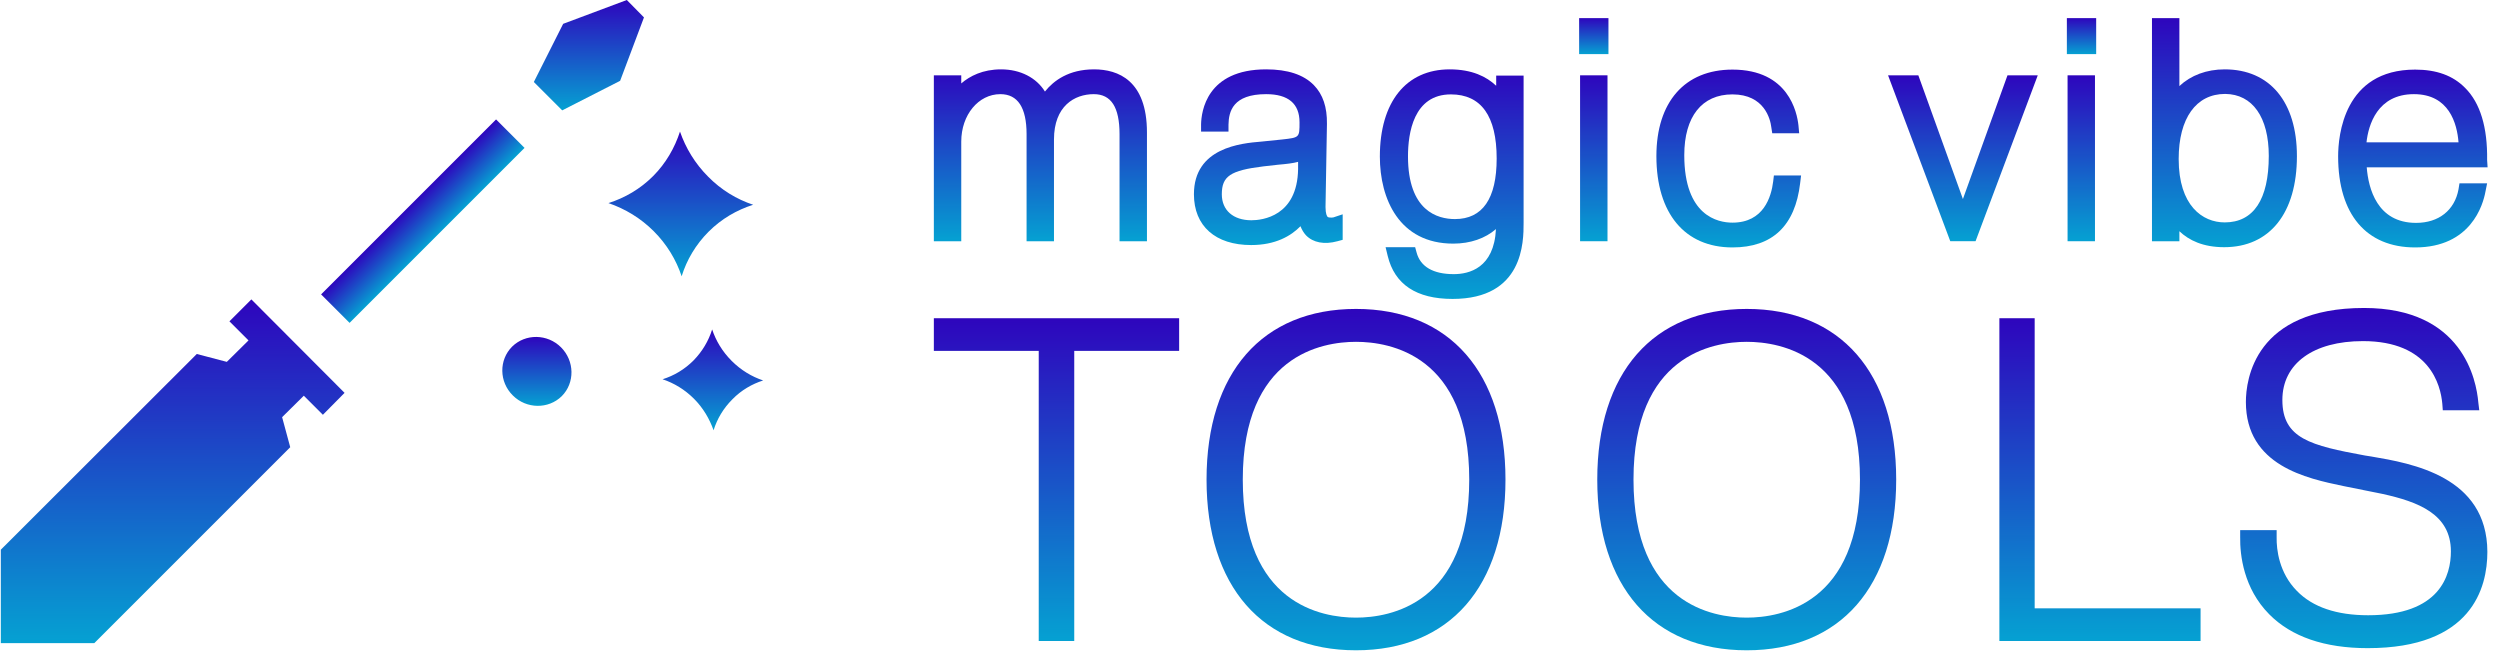 <?xml version="1.0" encoding="UTF-8"?> <svg xmlns="http://www.w3.org/2000/svg" width="189" height="50" viewBox="0 0 189 50" fill="none"> <path d="M82.709 5.244C80.799 5.244 79.663 6.091 78.997 6.92C78.348 5.875 77.141 5.244 75.681 5.244C74.293 5.244 73.32 5.749 72.671 6.307V5.695H70.599V18.238H72.671V10.705C72.671 8.686 73.969 7.118 75.627 7.118C76.942 7.118 77.609 8.128 77.609 10.146V18.238H79.681V10.543C79.681 8.019 81.231 7.118 82.691 7.118C84.007 7.118 84.637 8.11 84.637 10.146V18.238H86.71V10.02C86.71 6.073 84.529 5.244 82.709 5.244Z" fill="url(#paint0_linear)"></path> <path d="M100.371 16.399C100.317 16.345 100.209 16.165 100.209 15.643L100.317 9.371C100.335 8.091 100.01 7.136 99.326 6.434C98.551 5.641 97.343 5.244 95.721 5.244C91.216 5.244 90.819 8.434 90.801 9.407V9.948H92.874V9.425C92.892 8.434 93.198 7.118 95.721 7.118C97.397 7.118 98.244 7.839 98.244 9.245C98.244 10.398 98.244 10.398 96.947 10.543L95.361 10.705C93.829 10.831 90.261 11.155 90.261 14.687C90.261 17.084 91.883 18.526 94.586 18.526C96.424 18.526 97.596 17.841 98.316 17.102C98.424 17.373 98.551 17.589 98.731 17.787C99.272 18.346 100.119 18.508 101.11 18.238L101.506 18.13V16.201L100.803 16.436C100.623 16.471 100.389 16.436 100.371 16.399ZM94.604 16.652C93.234 16.652 92.369 15.895 92.369 14.687C92.369 13.318 93.018 12.885 95.505 12.579C95.938 12.525 96.298 12.489 96.622 12.453C97.253 12.399 97.74 12.345 98.136 12.236V12.777C98.082 16.363 95.415 16.652 94.604 16.652Z" fill="url(#paint1_linear)"></path> <path d="M113.094 6.47C112.391 5.803 111.292 5.244 109.598 5.244C106.3 5.244 104.317 7.713 104.317 11.84C104.317 15.03 105.777 18.418 109.868 18.418C111.166 18.418 112.283 18.021 113.094 17.319C112.95 20.274 111.057 20.725 109.904 20.725C108.354 20.725 107.381 20.166 107.093 19.085L106.985 18.688H104.75L104.912 19.355C105.435 21.5 107.075 22.599 109.814 22.599C115.184 22.599 115.184 18.274 115.184 16.85V5.713H113.112V6.47H113.094ZM109.994 16.562C108.679 16.562 106.444 15.949 106.444 11.822C106.444 10.074 106.858 7.136 109.688 7.136C111.977 7.136 113.148 8.776 113.148 11.984C113.148 15.012 112.085 16.562 109.994 16.562Z" fill="url(#paint2_linear)"></path> <path d="M121.599 1.37H119.382V4.091H121.599V1.37Z" fill="url(#paint3_linear)"></path> <path d="M121.527 5.694H119.454V18.237H121.527V5.694Z" fill="url(#paint4_linear)"></path> <path d="M134.053 13.714C133.909 14.886 133.332 16.832 130.972 16.832C129.872 16.832 127.331 16.327 127.331 11.732C127.331 8.812 128.665 7.136 130.972 7.136C133.404 7.136 133.837 9.029 133.909 9.605L133.981 10.074H136.018L135.963 9.479C135.855 8.488 135.207 5.262 130.972 5.262C127.367 5.262 125.223 7.713 125.223 11.804C125.223 16.129 127.367 18.706 130.972 18.706C133.999 18.706 135.711 17.066 136.09 13.858L136.162 13.264H134.107L134.053 13.714Z" fill="url(#paint5_linear)"></path> <path d="M148.396 15.047L145.026 5.694H142.737L147.441 18.237H149.351L154.055 5.694H151.766L148.396 15.047Z" fill="url(#paint6_linear)"></path> <path d="M158.38 5.694H156.308V18.237H158.38V5.694Z" fill="url(#paint7_linear)"></path> <path d="M158.471 1.37H156.255V4.091H158.471V1.37Z" fill="url(#paint8_linear)"></path> <path d="M168.186 5.244C166.816 5.244 165.627 5.695 164.762 6.506V1.37H162.689V18.238H164.762V17.481C165.483 18.166 166.546 18.688 168.15 18.688C171.592 18.688 173.647 16.111 173.647 11.804C173.647 7.695 171.592 5.244 168.186 5.244ZM171.52 11.786C171.52 15.084 170.367 16.814 168.186 16.814C166.51 16.814 164.708 15.553 164.708 12.02C164.708 8.939 166.023 7.101 168.222 7.101C170.295 7.119 171.52 8.867 171.52 11.786Z" fill="url(#paint9_linear)"></path> <path d="M188.026 12.092C188.062 9.623 187.504 7.785 186.368 6.65C185.449 5.713 184.206 5.262 182.584 5.262C177.177 5.262 176.763 10.29 176.763 11.822C176.763 16.201 178.889 18.706 182.584 18.706C186.801 18.706 187.72 15.48 187.9 14.489L188.026 13.858H185.936L185.864 14.309C185.575 15.895 184.368 16.85 182.656 16.85C179.7 16.85 179.051 14.237 178.925 12.651H188.062L188.026 12.092ZM178.907 10.759C179.051 9.461 179.718 7.118 182.494 7.118C185.161 7.118 185.755 9.353 185.864 10.759H178.907Z" fill="url(#paint10_linear)"></path> <path d="M70.599 26.527H78.528V48.459H81.213V26.527H89.143V24.058H70.599V26.527Z" fill="url(#paint11_linear)"></path> <path d="M102.514 23.355C95.432 23.355 91.215 28.185 91.215 36.258C91.215 44.332 95.432 49.162 102.514 49.162C109.597 49.162 113.814 44.332 113.814 36.258C113.814 28.185 109.597 23.355 102.514 23.355ZM111.074 36.258C111.074 45.666 105.091 46.693 102.514 46.693C99.937 46.693 93.954 45.684 93.954 36.258C93.954 26.851 99.937 25.842 102.514 25.842C105.091 25.842 111.074 26.851 111.074 36.258Z" fill="url(#paint12_linear)"></path> <path d="M132.052 23.355C124.97 23.355 120.753 28.185 120.753 36.258C120.753 44.332 124.97 49.162 132.052 49.162C139.135 49.162 143.352 44.332 143.352 36.258C143.352 28.185 139.135 23.355 132.052 23.355ZM140.613 36.258C140.613 45.666 134.63 46.693 132.052 46.693C129.475 46.693 123.492 45.684 123.492 36.258C123.492 26.851 129.475 25.842 132.052 25.842C134.63 25.842 140.613 26.851 140.613 36.258Z" fill="url(#paint13_linear)"></path> <path d="M153.821 24.058H151.153V48.459H166.363V45.99H153.821V24.058Z" fill="url(#paint14_linear)"></path> <path d="M179.269 34.511L178.8 34.438C174.691 33.682 172.547 33.159 172.547 30.239C172.547 27.482 174.889 25.788 178.638 25.788C183.684 25.788 184.513 29.104 184.639 30.528L184.675 31.014H187.432L187.36 30.42C187.216 28.744 186.189 23.283 178.728 23.283C170.438 23.283 169.789 28.726 169.789 30.384C169.789 35.213 174.403 36.169 177.16 36.745L180.116 37.34C182.801 37.935 185.288 38.854 185.288 41.683C185.288 43.485 184.477 46.513 179.034 46.513C176.655 46.513 174.835 45.9 173.646 44.675C172.294 43.305 172.096 41.539 172.114 40.62V40.079H169.357V40.62C169.339 41.953 169.609 44.477 171.555 46.441C173.231 48.135 175.736 49 178.998 49C186.874 49 188.045 44.441 188.045 41.719C188.027 36.006 182.332 35.033 179.269 34.511Z" fill="url(#paint15_linear)"></path> <path d="M37.503 9.028L24.275 22.255L26.429 24.409L39.656 11.181L37.503 9.028Z" fill="url(#paint16_linear)"></path> <path d="M42.503 8.344L46.882 6.109L48.684 1.316L47.387 0L42.575 1.802L40.358 6.199L42.503 8.344Z" fill="url(#paint17_linear)"></path> <path d="M19.003 22.635L17.345 24.293L18.787 25.735L17.147 27.357L14.876 26.762L0.062 41.558V48.622H7.127L21.941 33.809L21.328 31.538L22.968 29.916L24.41 31.358L26.049 29.7L19.003 22.635Z" fill="url(#paint18_linear)"></path> <path d="M42.413 26.257C41.385 25.23 39.727 25.212 38.718 26.203C37.709 27.212 37.727 28.87 38.772 29.898C39.8 30.925 41.458 30.943 42.467 29.952C43.476 28.942 43.44 27.285 42.413 26.257Z" fill="url(#paint19_linear)"></path> <path d="M49.424 17.481C50.415 18.472 51.118 19.643 51.533 20.887C51.911 19.661 52.596 18.49 53.569 17.517C54.542 16.544 55.696 15.877 56.939 15.48C55.696 15.066 54.524 14.363 53.533 13.354C52.542 12.363 51.839 11.191 51.407 9.948C51.01 11.173 50.343 12.345 49.37 13.318C48.397 14.291 47.243 14.958 46 15.354C47.261 15.787 48.433 16.489 49.424 17.481Z" fill="url(#paint20_linear)"></path> <path d="M57.695 28.762C56.83 28.474 56.019 27.987 55.316 27.285C54.613 26.582 54.127 25.771 53.838 24.906C53.568 25.771 53.099 26.564 52.433 27.248C51.748 27.933 50.955 28.402 50.09 28.672C50.955 28.961 51.766 29.447 52.469 30.15C53.154 30.835 53.64 31.664 53.946 32.529C54.217 31.664 54.685 30.871 55.37 30.186C56.037 29.501 56.848 29.033 57.695 28.762Z" fill="url(#paint21_linear)"></path> <defs> <linearGradient id="paint0_linear" x1="78.654" y1="5.244" x2="78.654" y2="18.238" gradientUnits="userSpaceOnUse"> <stop stop-color="#2E05BD"></stop> <stop offset="1" stop-color="#05A1D2"></stop> </linearGradient> <linearGradient id="paint1_linear" x1="95.883" y1="5.244" x2="95.883" y2="18.526" gradientUnits="userSpaceOnUse"> <stop stop-color="#2E05BD"></stop> <stop offset="1" stop-color="#05A1D2"></stop> </linearGradient> <linearGradient id="paint2_linear" x1="109.751" y1="5.244" x2="109.751" y2="22.599" gradientUnits="userSpaceOnUse"> <stop stop-color="#2E05BD"></stop> <stop offset="1" stop-color="#05A1D2"></stop> </linearGradient> <linearGradient id="paint3_linear" x1="120.491" y1="1.37" x2="120.491" y2="4.091" gradientUnits="userSpaceOnUse"> <stop stop-color="#2E05BD"></stop> <stop offset="1" stop-color="#05A1D2"></stop> </linearGradient> <linearGradient id="paint4_linear" x1="120.49" y1="5.694" x2="120.49" y2="18.237" gradientUnits="userSpaceOnUse"> <stop stop-color="#2E05BD"></stop> <stop offset="1" stop-color="#05A1D2"></stop> </linearGradient> <linearGradient id="paint5_linear" x1="130.692" y1="5.262" x2="130.692" y2="18.706" gradientUnits="userSpaceOnUse"> <stop stop-color="#2E05BD"></stop> <stop offset="1" stop-color="#05A1D2"></stop> </linearGradient> <linearGradient id="paint6_linear" x1="148.396" y1="5.694" x2="148.396" y2="18.237" gradientUnits="userSpaceOnUse"> <stop stop-color="#2E05BD"></stop> <stop offset="1" stop-color="#05A1D2"></stop> </linearGradient> <linearGradient id="paint7_linear" x1="157.344" y1="5.694" x2="157.344" y2="18.237" gradientUnits="userSpaceOnUse"> <stop stop-color="#2E05BD"></stop> <stop offset="1" stop-color="#05A1D2"></stop> </linearGradient> <linearGradient id="paint8_linear" x1="157.363" y1="1.37" x2="157.363" y2="4.091" gradientUnits="userSpaceOnUse"> <stop stop-color="#2E05BD"></stop> <stop offset="1" stop-color="#05A1D2"></stop> </linearGradient> <linearGradient id="paint9_linear" x1="168.168" y1="1.37" x2="168.168" y2="18.688" gradientUnits="userSpaceOnUse"> <stop stop-color="#2E05BD"></stop> <stop offset="1" stop-color="#05A1D2"></stop> </linearGradient> <linearGradient id="paint10_linear" x1="182.412" y1="5.262" x2="182.412" y2="18.706" gradientUnits="userSpaceOnUse"> <stop stop-color="#2E05BD"></stop> <stop offset="1" stop-color="#05A1D2"></stop> </linearGradient> <linearGradient id="paint11_linear" x1="79.871" y1="24.058" x2="79.871" y2="48.459" gradientUnits="userSpaceOnUse"> <stop stop-color="#2E05BD"></stop> <stop offset="1" stop-color="#05A1D2"></stop> </linearGradient> <linearGradient id="paint12_linear" x1="102.514" y1="23.355" x2="102.514" y2="49.162" gradientUnits="userSpaceOnUse"> <stop stop-color="#2E05BD"></stop> <stop offset="1" stop-color="#05A1D2"></stop> </linearGradient> <linearGradient id="paint13_linear" x1="132.052" y1="23.355" x2="132.052" y2="49.162" gradientUnits="userSpaceOnUse"> <stop stop-color="#2E05BD"></stop> <stop offset="1" stop-color="#05A1D2"></stop> </linearGradient> <linearGradient id="paint14_linear" x1="158.758" y1="24.058" x2="158.758" y2="48.459" gradientUnits="userSpaceOnUse"> <stop stop-color="#2E05BD"></stop> <stop offset="1" stop-color="#05A1D2"></stop> </linearGradient> <linearGradient id="paint15_linear" x1="178.701" y1="23.283" x2="178.701" y2="49" gradientUnits="userSpaceOnUse"> <stop stop-color="#2E05BD"></stop> <stop offset="1" stop-color="#05A1D2"></stop> </linearGradient> <linearGradient id="paint16_linear" x1="30.889" y1="15.641" x2="33.042" y2="17.795" gradientUnits="userSpaceOnUse"> <stop stop-color="#2E05BD"></stop> <stop offset="1" stop-color="#05A1D2"></stop> </linearGradient> <linearGradient id="paint17_linear" x1="44.521" y1="0" x2="44.521" y2="8.344" gradientUnits="userSpaceOnUse"> <stop stop-color="#2E05BD"></stop> <stop offset="1" stop-color="#05A1D2"></stop> </linearGradient> <linearGradient id="paint18_linear" x1="13.056" y1="22.635" x2="13.056" y2="48.622" gradientUnits="userSpaceOnUse"> <stop stop-color="#2E05BD"></stop> <stop offset="1" stop-color="#05A1D2"></stop> </linearGradient> <linearGradient id="paint19_linear" x1="40.589" y1="25.473" x2="40.589" y2="30.682" gradientUnits="userSpaceOnUse"> <stop stop-color="#2E05BD"></stop> <stop offset="1" stop-color="#05A1D2"></stop> </linearGradient> <linearGradient id="paint20_linear" x1="51.469" y1="9.948" x2="51.469" y2="20.887" gradientUnits="userSpaceOnUse"> <stop stop-color="#2E05BD"></stop> <stop offset="1" stop-color="#05A1D2"></stop> </linearGradient> <linearGradient id="paint21_linear" x1="53.892" y1="24.906" x2="53.892" y2="32.529" gradientUnits="userSpaceOnUse"> <stop stop-color="#2E05BD"></stop> <stop offset="1" stop-color="#05A1D2"></stop> </linearGradient> </defs> </svg> 
